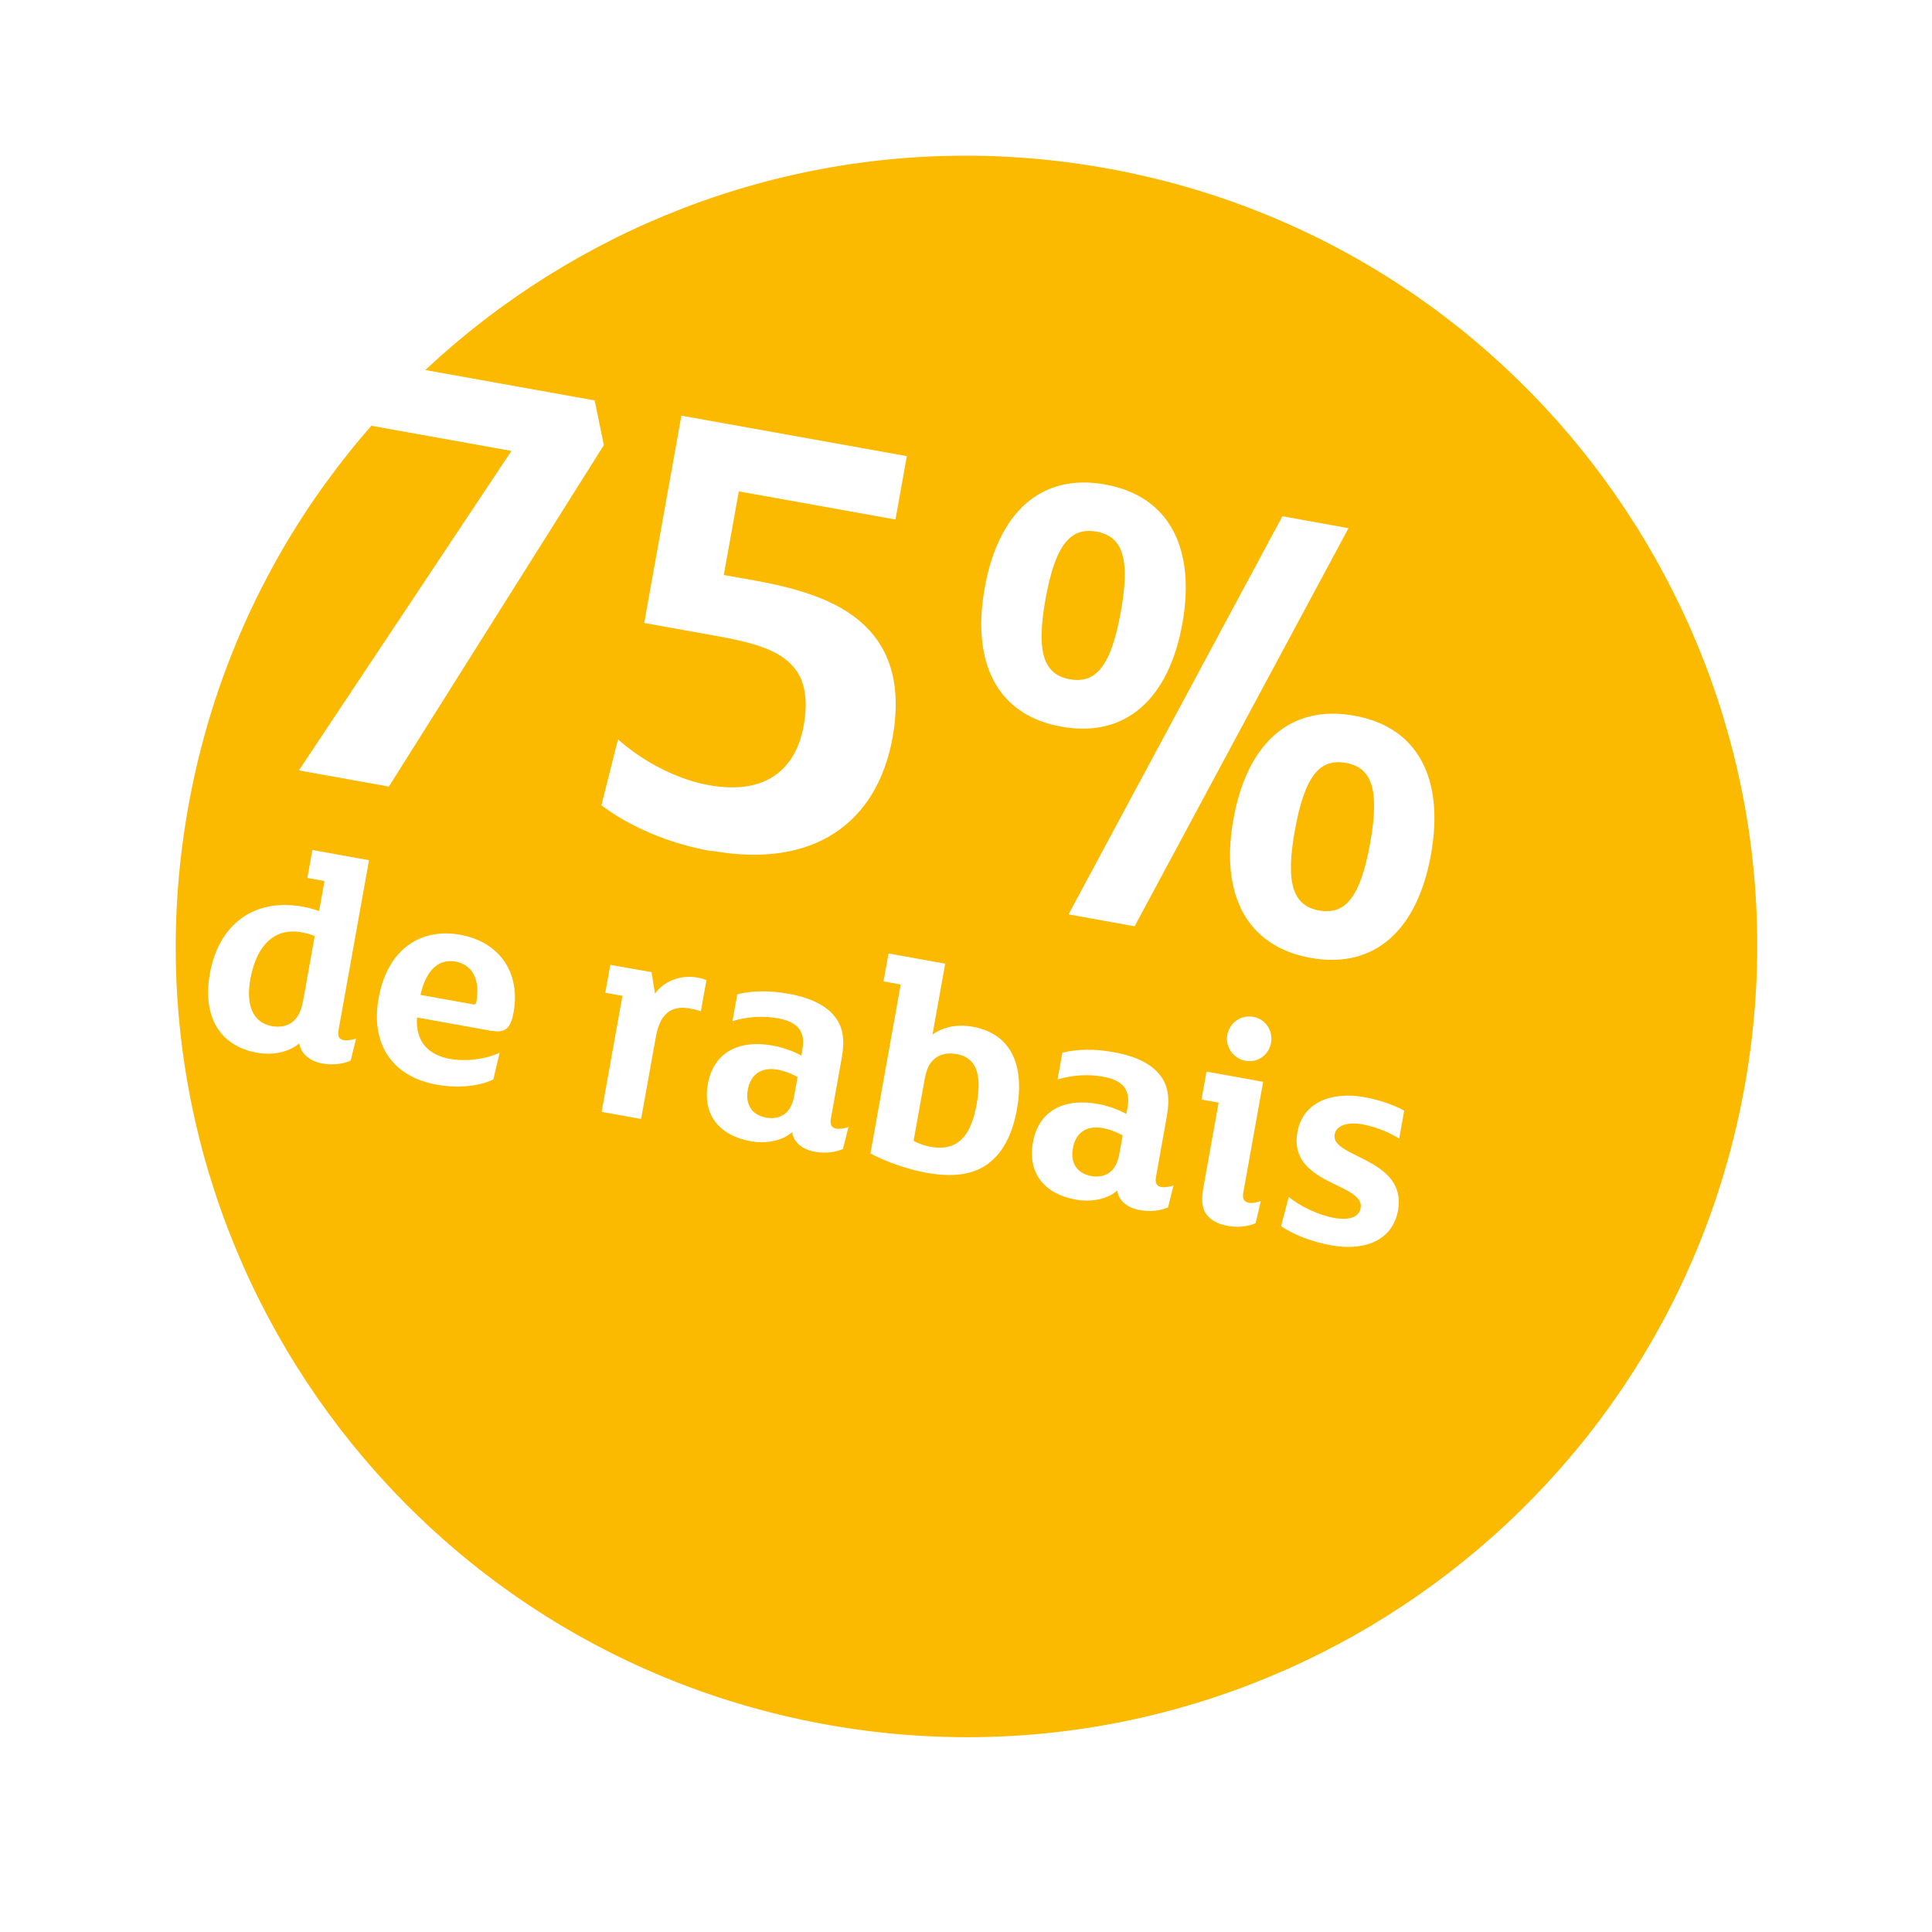 <?xml version="1.0" encoding="UTF-8"?>
<svg xmlns="http://www.w3.org/2000/svg" xmlns:xlink="http://www.w3.org/1999/xlink" id="Ebene_1" version="1.1" viewBox="0 0 100.26 100.26">
  <defs>
    <style>
      .st0 {
        display: none;
        filter: url(#drop-shadow-1);
      }

      .st1 {
        fill: #fff;
      }

      .st2, .st3 {
        fill: #fbb900;
      }

      .st4 {
        fill: none;
      }

      .st3 {
        filter: url(#drop-shadow-2);
      }

      .st5 {
        clip-path: url(#clippath);
      }
    </style>
    <filter id="drop-shadow-1" x="-22.64" y="-20.88" width="147.36" height="139.92" filterUnits="userSpaceOnUse">
      <feOffset dx="6" dy="6"></feOffset>
      <feGaussianBlur result="blur" stdDeviation="5"></feGaussianBlur>
      <feFlood flood-color="#000" flood-opacity=".6"></feFlood>
      <feComposite in2="blur" operator="in"></feComposite>
      <feComposite in="SourceGraphic"></feComposite>
    </filter>
    <clipPath id="clippath">
      <rect class="st4" x="3.99" y="-4.22" width="82.08" height="94.68" transform="translate(-10.97 70.51) rotate(-69.83)"></rect>
    </clipPath>
    <filter id="drop-shadow-2" x="-3.08" y="-3.96" width="106.32" height="106.32" filterUnits="userSpaceOnUse">
      <feOffset dx="6" dy="6"></feOffset>
      <feGaussianBlur result="blur1" stdDeviation="4"></feGaussianBlur>
      <feFlood flood-color="#000" flood-opacity=".4"></feFlood>
      <feComposite in2="blur1" operator="in"></feComposite>
      <feComposite in="SourceGraphic"></feComposite>
    </filter>
  </defs>
  <g class="st0">
    <g class="st5">
      <path class="st2" d="M37.46,83.39c22.3,4,43.63-10.84,47.63-33.14,4-22.31-10.84-43.63-33.14-47.63C29.65-1.39,8.33,13.45,4.32,35.75.32,58.06,15.16,79.39,37.46,83.39"></path>
    </g>
  </g>
  <path class="st3" d="M36.91,83.5c22.3,4,43.63-10.84,47.63-33.14,4-22.31-10.84-43.63-33.14-47.63C29.1-1.27,7.77,13.57,3.77,35.87-.23,58.17,14.61,79.5,36.91,83.5"></path>
  <g>
    <path class="st1" d="M31.33,23.11l-11.15,17.71-4.67-.84,11.03-16.58-9.75-1.75.59-3.29,13.48,2.42.48,2.34Z"></path>
    <path class="st1" d="M36.92,44.17c-2.25-.4-4.25-1.28-5.71-2.38l.86-3.42c1.23,1.09,2.96,2.06,4.74,2.38,2.76.49,4.46-.66,4.9-3.11.22-1.24.08-2.21-.42-2.89-.65-.84-1.64-1.3-3.96-1.72l-3.9-.7,1.93-10.76,11.7,2.1-.59,3.29-8.13-1.46-.78,4.34,1.58.28c3.09.55,5.02,1.39,6.19,2.84,1.08,1.34,1.38,3.13.99,5.31-.8,4.44-4.1,6.83-9.38,5.88Z"></path>
    <path class="st1" d="M55.08,37.71c-3.36-.6-4.67-3.34-3.98-7.2s2.88-5.97,6.24-5.37,4.71,3.34,4.02,7.21-2.91,5.97-6.27,5.36ZM56.9,27.59c-1.34-.24-2.13.66-2.64,3.48s-.08,3.94,1.26,4.18c1.34.24,2.13-.66,2.64-3.48s.08-3.94-1.26-4.18ZM69.98,27.41l-11.1,20.66-3.43-.62,11.1-20.66,3.43.62ZM68.02,49.71c-3.36-.6-4.71-3.34-4.01-7.21.69-3.87,2.91-5.97,6.27-5.36,3.36.6,4.67,3.34,3.98,7.2-.69,3.87-2.88,5.97-6.24,5.37ZM69.84,39.59c-1.34-.24-2.13.66-2.64,3.48-.51,2.82-.08,3.94,1.26,4.18,1.34.24,2.13-.66,2.64-3.48.51-2.82.08-3.94-1.26-4.18Z"></path>
  </g>
  <g>
    <path class="st1" d="M18.2,55.04c-.38.17-.92.25-1.46.15-.59-.1-1.1-.44-1.21-1.04-.54.44-1.34.63-2.19.48-1.91-.34-2.85-1.85-2.45-4.1.45-2.53,2.26-3.94,4.82-3.48.29.05.6.14.85.23l.28-1.56-.89-.16.26-1.45,2.94.53-1.58,8.81c-.06.32.02.48.27.53.18.03.5-.02.64-.09l-.28,1.14ZM16.33,48.58c-.16-.08-.42-.15-.69-.2-1.37-.25-2.33.65-2.65,2.44-.22,1.23.06,2.24,1.12,2.43.46.08.86-.02,1.11-.25.28-.25.42-.59.52-1.12l.59-3.3Z"></path>
    <path class="st1" d="M25.52,53.5l-3.88-.7c-.08,1.23.56,1.94,1.7,2.15.86.15,1.86.02,2.59-.32l-.33,1.39c-.8.38-1.92.45-2.93.27-2.39-.43-3.44-2.18-3.02-4.5.44-2.47,2.13-3.66,4.23-3.28,2.03.36,3.15,1.96,2.77,4.04-.14.8-.43,1.07-1.12.94ZM23.62,49.9c-.79-.14-1.49.35-1.8,1.73l2.73.49c.11.02.15-.02.17-.13.21-1.17-.21-1.93-1.09-2.09Z"></path>
    <path class="st1" d="M36.37,52.48c-.15-.06-.41-.12-.59-.15-.45-.08-.84-.02-1.14.22-.36.3-.52.75-.63,1.4l-.74,4.12-2.05-.37,1.08-6.02-.89-.16.26-1.45,2.14.38.18,1.11c.5-.67,1.34-.98,2.2-.83.18.03.34.08.47.13l-.29,1.62Z"></path>
    <path class="st1" d="M43.73,59.63c-.35.16-.89.24-1.44.14-.63-.11-1.11-.47-1.18-1.02-.5.45-1.34.62-2.17.47-1.59-.29-2.49-1.35-2.21-2.96.3-1.66,1.62-2.32,3.38-2,.54.1,1.11.31,1.47.52l.04-.2c.09-.49.08-.81-.1-1.12-.18-.3-.58-.52-1.18-.62-.72-.13-1.54-.09-2.33.15l.25-1.39c.77-.2,1.72-.2,2.65-.03,1.17.21,1.99.61,2.46,1.25.38.51.47,1.17.32,2.03l-.57,3.19c-.06.32.03.48.27.53.19.03.5-.02.64-.09l-.29,1.16ZM41.38,55.89c-.21-.13-.64-.31-1.03-.38-.89-.16-1.41.3-1.54,1.03-.15.82.24,1.33.95,1.46.37.07.72-.01.96-.19.24-.18.4-.48.48-.88l.19-1.03Z"></path>
    <path class="st1" d="M51.32,60.36c-.83.63-1.91.74-3.24.5-1.02-.18-2.14-.59-2.91-1l1.57-8.77-.89-.16.26-1.45,2.94.53-.66,3.68c.53-.38,1.24-.56,2.08-.41,1.99.36,2.72,1.97,2.3,4.31-.22,1.22-.7,2.2-1.45,2.76ZM49.63,54.7c-.43-.08-.83,0-1.1.22-.29.22-.45.55-.55,1.11l-.57,3.17c.16.11.62.27.87.31.54.1.98.05,1.34-.17.57-.34.89-1.06,1.07-2.07.28-1.57-.06-2.4-1.05-2.57Z"></path>
    <path class="st1" d="M60.6,62.66c-.35.16-.89.24-1.44.14-.63-.11-1.11-.47-1.18-1.02-.5.45-1.34.62-2.17.47-1.59-.29-2.49-1.35-2.21-2.96.3-1.66,1.62-2.32,3.38-2,.54.1,1.11.31,1.47.52l.04-.2c.09-.49.08-.81-.1-1.12s-.58-.52-1.18-.62c-.72-.13-1.54-.09-2.33.15l.25-1.39c.77-.2,1.72-.2,2.65-.03,1.17.21,1.99.61,2.46,1.25.38.51.47,1.17.32,2.03l-.57,3.19c-.06.32.03.48.27.53.19.03.5-.02.64-.09l-.29,1.16ZM58.25,58.92c-.21-.13-.64-.31-1.03-.38-.89-.16-1.41.3-1.54,1.03-.15.82.24,1.33.95,1.46.37.07.72-.01.96-.19.24-.18.4-.48.48-.88l.19-1.03Z"></path>
    <path class="st1" d="M65.15,63.48c-.33.15-.87.24-1.42.14-.63-.11-1.03-.38-1.22-.76-.15-.31-.15-.76-.06-1.25l.79-4.39-.89-.16.26-1.45,2.94.53-1.03,5.75c-.06.32.04.48.29.53.19.03.48-.03.62-.1l-.27,1.16ZM64.64,55.05c-.63-.11-1.07-.72-.95-1.35s.71-1.05,1.35-.93c.63.11,1.03.71.92,1.34s-.68,1.05-1.31.94Z"></path>
    <path class="st1" d="M69.1,64.63c-.94-.17-1.93-.52-2.62-1l.4-1.52c.58.5,1.58.95,2.33,1.09.8.14,1.31-.02,1.4-.51.23-1.31-3.78-1.19-3.28-3.95.27-1.48,1.69-2.13,3.5-1.8.71.13,1.53.4,2.04.7l-.26,1.45c-.49-.31-1.15-.6-1.89-.74-.77-.14-1.38.04-1.46.53-.22,1.2,3.77,1.22,3.29,3.93-.28,1.57-1.73,2.12-3.44,1.82Z"></path>
  </g>
</svg>

